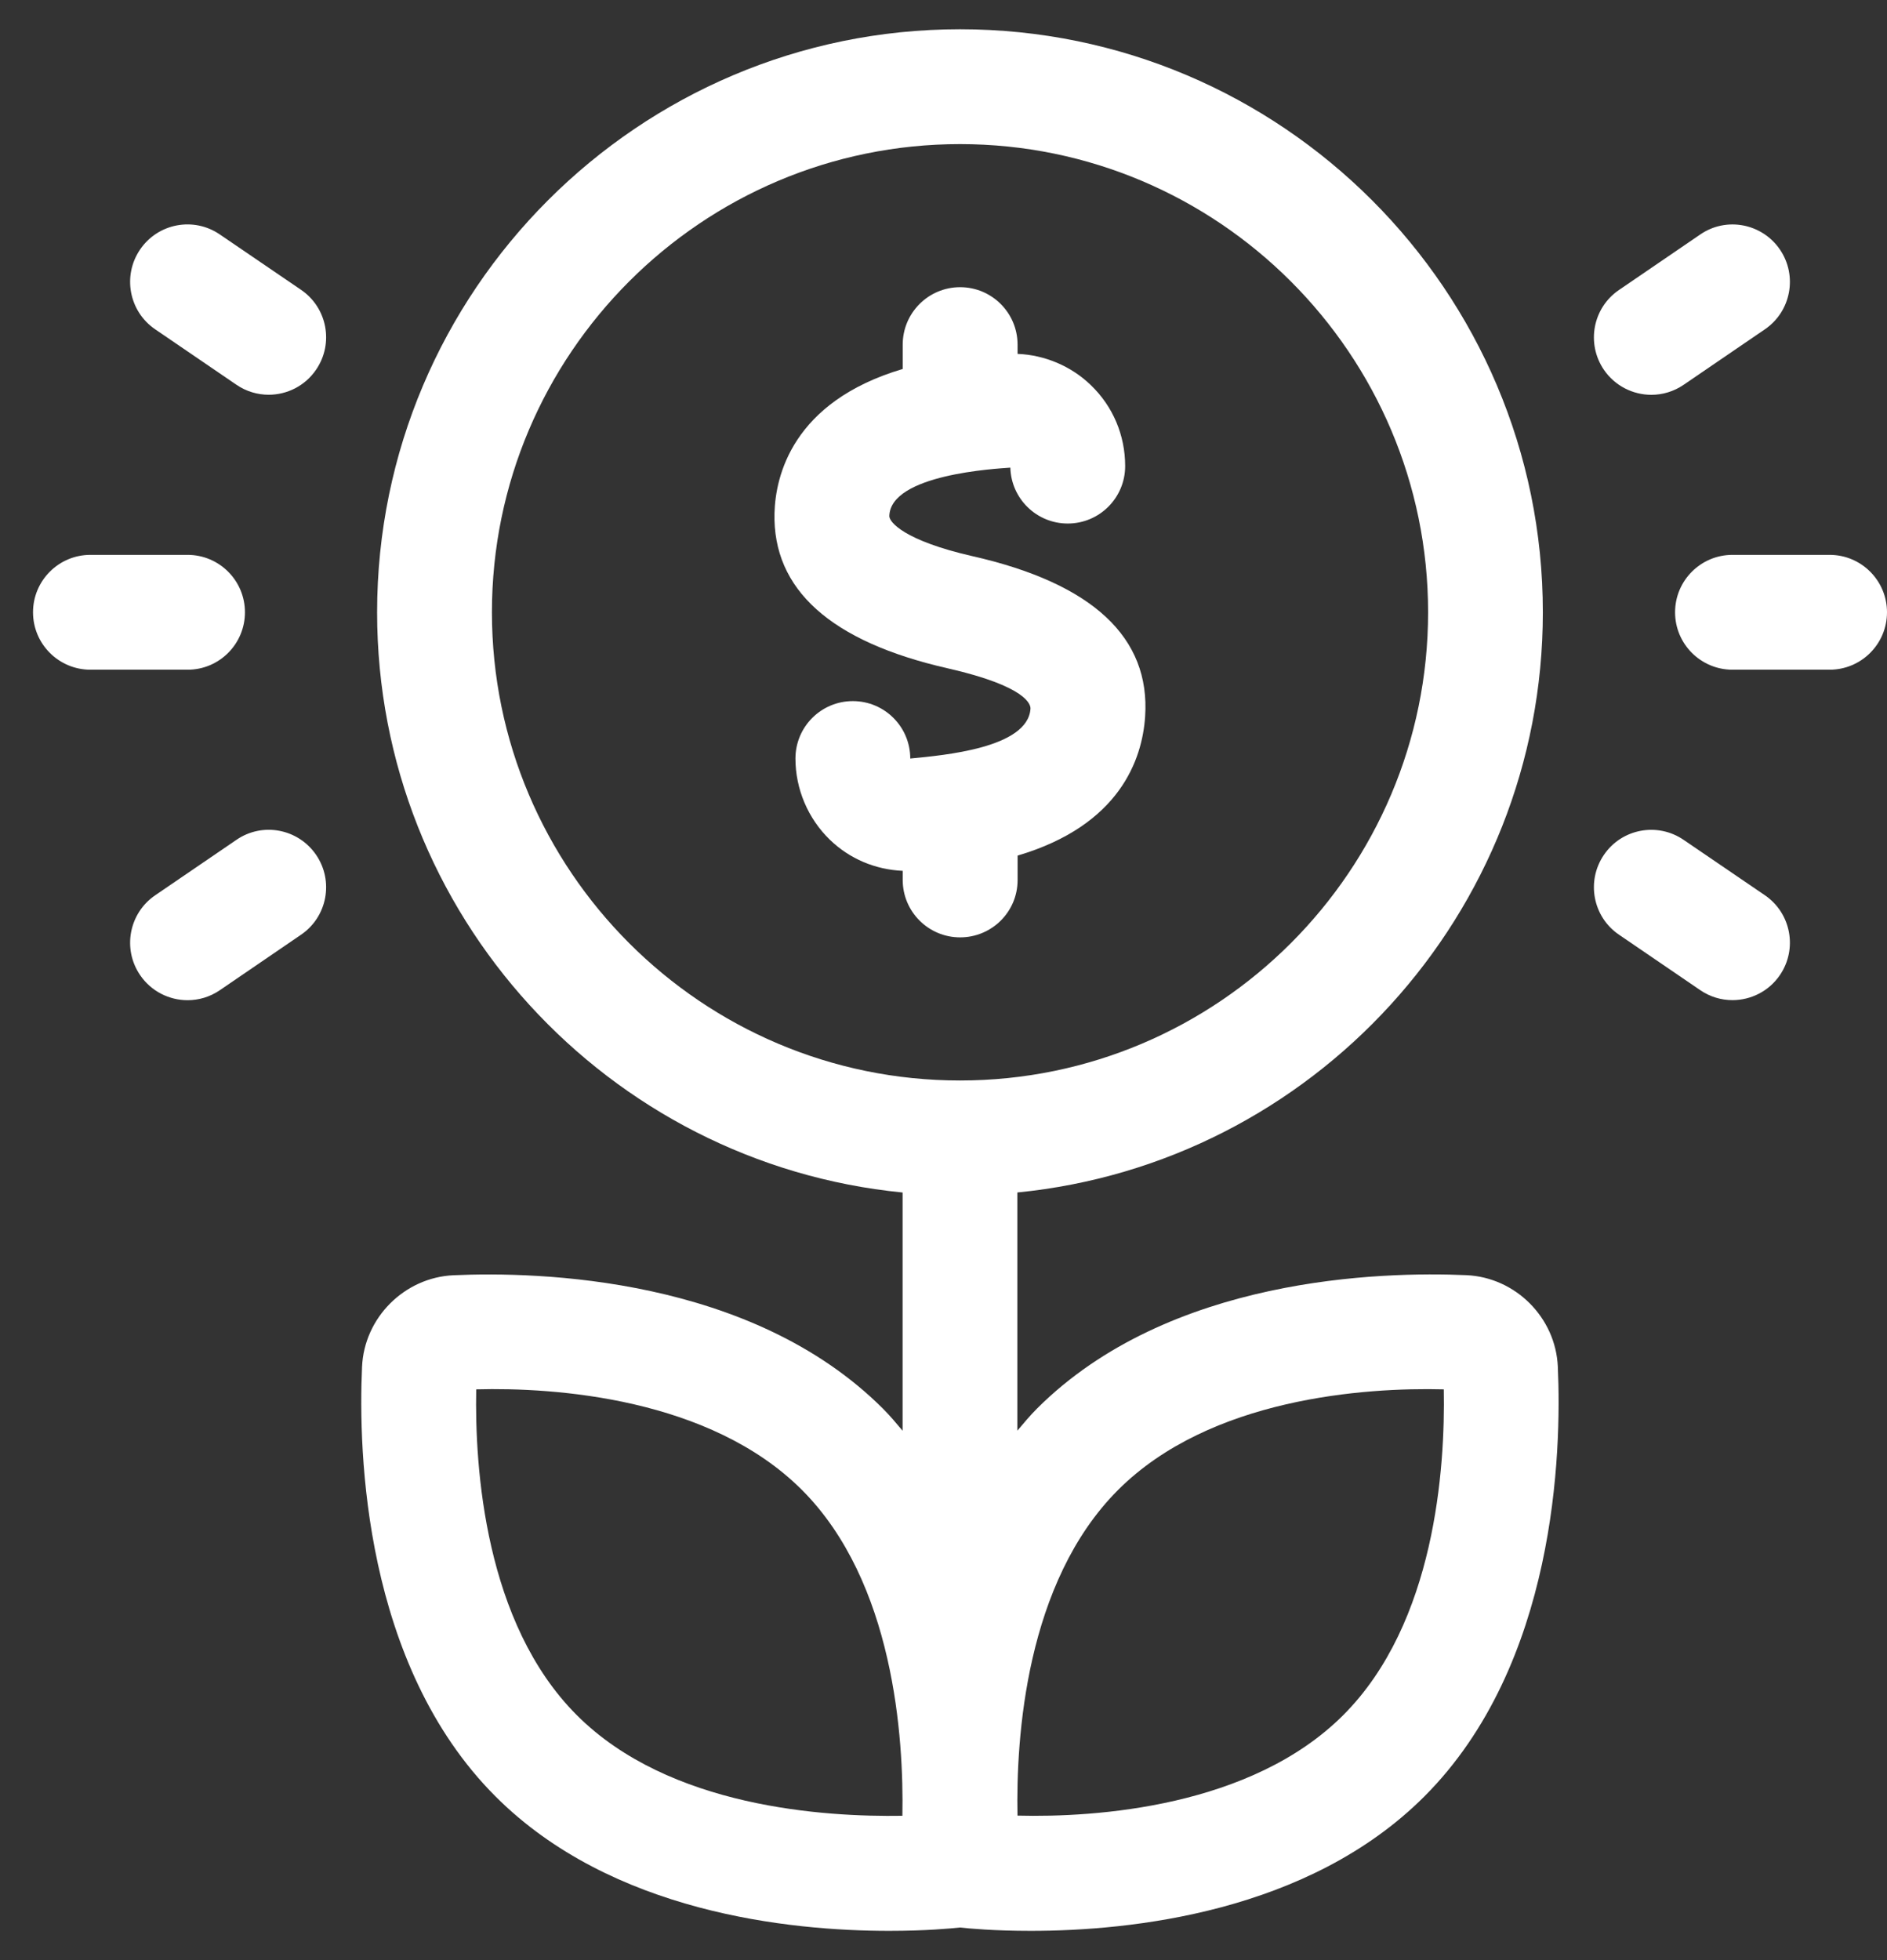 <?xml version="1.0" encoding="UTF-8"?> <svg xmlns="http://www.w3.org/2000/svg" width="52" height="54" viewBox="0 0 52 54" fill="none"><rect x="0" y="0" width="52" height="54" fill="#333333" stroke="none"/><path d="M40.41 35.13C38.072 35.028 32.21 35.174 28.573 38.809C28.38 39.002 28.209 39.21 28.035 39.414V32.852C36.153 32.054 42.516 25.191 42.516 16.868C42.518 8.012 35.313 0.806 26.455 0.806C17.597 0.806 10.392 8.014 10.392 16.869C10.392 25.193 16.755 32.056 24.873 32.853V39.416C24.699 39.21 24.528 39.004 24.335 38.811C20.698 35.176 14.841 35.028 12.498 35.132C11.144 35.193 10.037 36.301 9.977 37.654C9.871 40.003 10.023 45.858 13.656 49.492C16.857 52.693 21.749 53.194 24.502 53.194C25.521 53.194 26.216 53.127 26.453 53.102C26.69 53.128 27.387 53.194 28.404 53.194C31.157 53.194 36.049 52.691 39.25 49.492C42.884 45.858 43.035 40.003 42.929 37.654C42.871 36.299 41.764 35.191 40.41 35.13ZM13.556 16.868C13.556 9.756 19.343 3.97 26.455 3.97C33.567 3.97 39.354 9.756 39.354 16.868C39.354 23.98 33.567 29.767 26.455 29.767C19.343 29.767 13.556 23.98 13.556 16.868ZM15.894 47.25C13.357 44.714 13.081 40.432 13.123 38.276C15.287 38.217 19.561 38.51 22.099 41.047C24.634 43.582 24.908 47.876 24.867 50.024C22.735 50.059 18.441 49.801 15.894 47.25ZM37.016 47.25C34.481 49.785 30.203 50.075 28.039 50.019C27.997 47.876 28.264 43.594 30.811 41.047C33.349 38.51 37.619 38.22 39.786 38.276C39.827 40.433 39.553 44.714 37.016 47.25Z" fill="white"></path><path d="M28.042 24.246V23.571C30.857 22.739 31.477 20.922 31.556 19.742C31.704 17.562 30.11 16.077 26.815 15.326C24.91 14.894 24.504 14.379 24.507 14.217C24.537 13.066 27.45 12.913 27.842 12.883C27.865 13.737 28.564 14.423 29.424 14.423C30.298 14.423 31.006 13.714 31.006 12.841C31.006 11.99 30.67 11.195 30.057 10.607C29.515 10.083 28.784 9.779 28.041 9.749V9.494C28.041 8.62 27.332 7.912 26.458 7.912C25.585 7.912 24.876 8.62 24.876 9.494V10.165C21.821 11.071 21.369 13.134 21.343 14.133C21.289 16.239 22.892 17.678 26.112 18.411C28.325 18.914 28.404 19.426 28.397 19.526C28.323 20.609 26.008 20.807 25.084 20.897C25.084 20.023 24.375 19.315 23.502 19.315C22.628 19.315 21.92 20.023 21.92 20.897C21.92 21.737 22.266 22.551 22.869 23.135C23.417 23.664 24.122 23.957 24.876 23.991V24.242C24.876 25.116 25.585 25.824 26.458 25.824C27.332 25.824 28.042 25.119 28.042 24.246Z" fill="white"></path><path d="M6.059 6.46C5.336 5.964 4.352 6.152 3.861 6.873C3.369 7.595 3.554 8.58 4.276 9.072L6.514 10.599C6.787 10.786 7.098 10.875 7.404 10.875C7.91 10.875 8.405 10.633 8.711 10.184C9.204 9.462 9.019 8.478 8.297 7.985L6.059 6.46Z" fill="white"></path><path d="M6.75 16.868C6.75 15.994 6.041 15.286 5.168 15.286H2.492C1.619 15.286 0.91 15.994 0.91 16.868C0.91 17.742 1.619 18.45 2.492 18.45H5.168C6.041 18.452 6.75 17.742 6.75 16.868Z" fill="white"></path><path d="M6.514 23.138L4.276 24.665C3.554 25.158 3.369 26.142 3.861 26.864C4.167 27.313 4.665 27.555 5.169 27.555C5.475 27.555 5.786 27.466 6.059 27.279L8.297 25.75C9.019 25.258 9.204 24.273 8.711 23.551C8.219 22.832 7.237 22.64 6.514 23.138Z" fill="white"></path><path d="M45.507 10.877C45.813 10.877 46.124 10.787 46.396 10.601L48.634 9.073C49.356 8.581 49.541 7.597 49.049 6.874C48.557 6.154 47.572 5.964 46.852 6.461L44.614 7.989C43.891 8.481 43.707 9.465 44.199 10.188C44.505 10.634 45.001 10.877 45.507 10.877Z" fill="white"></path><path d="M50.418 15.286H47.742C46.869 15.286 46.16 15.994 46.16 16.868C46.16 17.742 46.869 18.45 47.742 18.45H50.418C51.291 18.45 52 17.742 52 16.868C52 15.994 51.291 15.286 50.418 15.286Z" fill="white"></path><path d="M46.396 23.138C45.674 22.644 44.689 22.83 44.199 23.551C43.707 24.273 43.891 25.258 44.614 25.75L46.852 27.277C47.124 27.464 47.435 27.553 47.741 27.553C48.247 27.553 48.743 27.311 49.049 26.863C49.541 26.14 49.356 25.156 48.634 24.663L46.396 23.138Z" fill="white"></path></svg> 